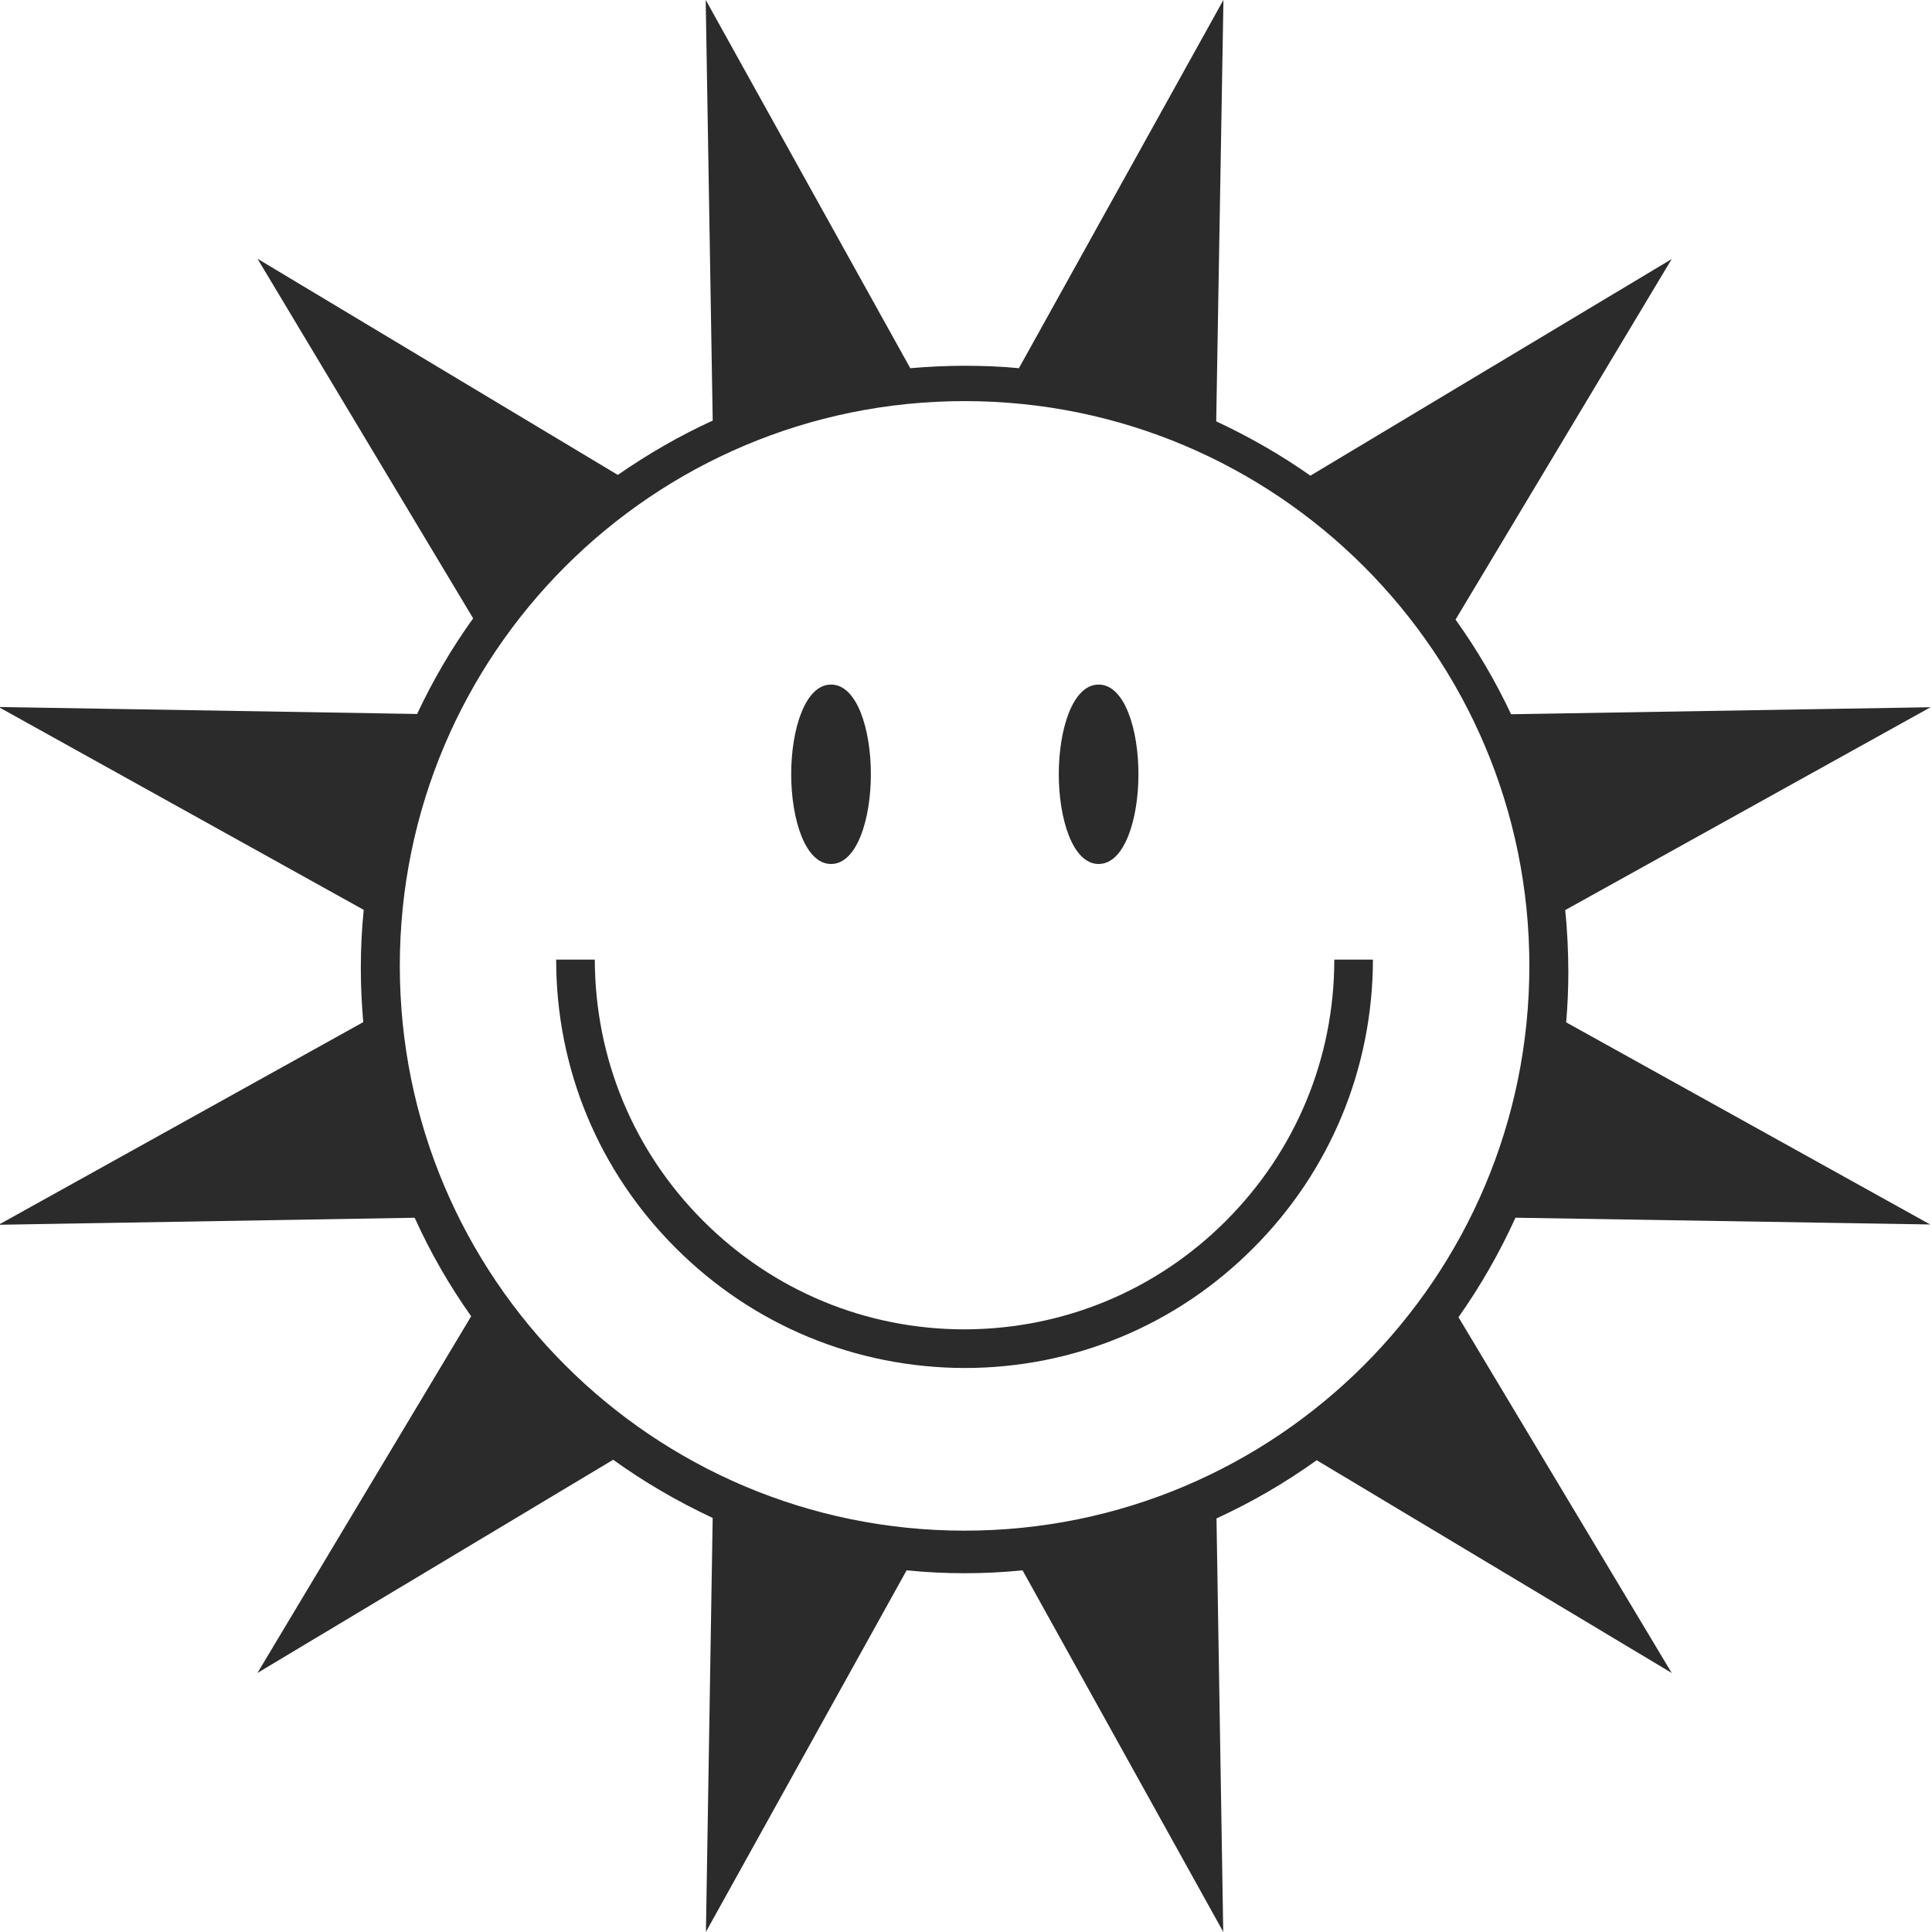 <?xml version="1.0" encoding="UTF-8"?>
<svg id="Layer_1" data-name="Layer 1" xmlns="http://www.w3.org/2000/svg" viewBox="0 0 566.93 566.93">
  <defs>
    <style>
      .cls-1 {
        fill: #2b2b2b;
      }
    </style>
  </defs>
  <g>
    <polygon class="cls-1" points="566.51 359.4 566.51 359.33 566.38 359.33 566.51 359.4"/>
    <path class="cls-1" d="M460.21,284.92c0-5.1-.28-11.98-.92-17.86l107.22-59.53-123.09,2.06c-4.61-9.78-10.06-19.06-16.3-27.78l63.43-105.8-106.02,63.57c-8.65-6.09-17.93-11.41-27.64-15.94L359.01-.03l-60.02,108.07c-5.24-.5-10.56-.71-15.94-.71s-10.7.28-15.94.71L207.08-.03l2.06,123.45c-9.78,4.46-19.06,9.85-27.85,15.94l-105.73-63.43,63.28,105.52c-6.31,8.79-11.83,18.21-16.44,28.06L-.42,207.46l107.15,59.53c-.57,5.6-.85,11.34-.85,17.08s.28,10.63.71,15.87L-.42,359.4l122.1-2.06c4.61,10.2,10.2,19.91,16.58,28.91l-62.72,104.67,104.39-62.57c9.14,6.59,18.92,12.26,29.2,17.08l-1.98,121.46,58.89-106.09c5.6.57,11.27.85,17.01.85s11.41-.28,17.01-.85l58.89,106.09-1.98-121.32c10.35-4.75,20.2-10.49,29.41-17.08l104.17,62.43-62.57-104.39c6.45-9.14,12.05-18.92,16.72-29.2l121.69,1.98-106.81-59.31c.43-4.96.64-9.99.64-15.09ZM283.05,449.16c-91.53,0-165.73-74.2-165.73-165.73s74.2-165.73,165.73-165.73,165.73,74.2,165.73,165.73-74.2,165.73-165.73,165.73Z"/>
  </g>
  <path class="cls-1" d="M359.72,358.27c-20.48,20.48-47.69,31.75-76.68,31.82-28.98,0-56.2-11.34-76.68-31.82-20.48-20.48-31.75-47.69-31.82-76.68h-11.34c0,32.03,12.47,62.08,35.15,84.69,22.61,22.61,52.72,35.08,84.69,35.15,31.96,0,62.08-12.47,84.69-35.15,22.61-22.61,35.08-52.72,35.15-84.69h-11.34c0,28.98-11.34,56.2-31.82,76.68h0Z"/>
  <path class="cls-1" d="M243.86,253.53c7.65,0,11.69-13.25,11.69-26.36s-4.04-26.29-11.69-26.29-11.69,13.25-11.69,26.29,4.04,26.36,11.69,26.36Z"/>
  <path class="cls-1" d="M322.38,253.53c7.65,0,11.69-13.25,11.69-26.36s-4.04-26.29-11.69-26.29-11.69,13.25-11.69,26.29,4.04,26.36,11.69,26.36Z"/>
</svg>